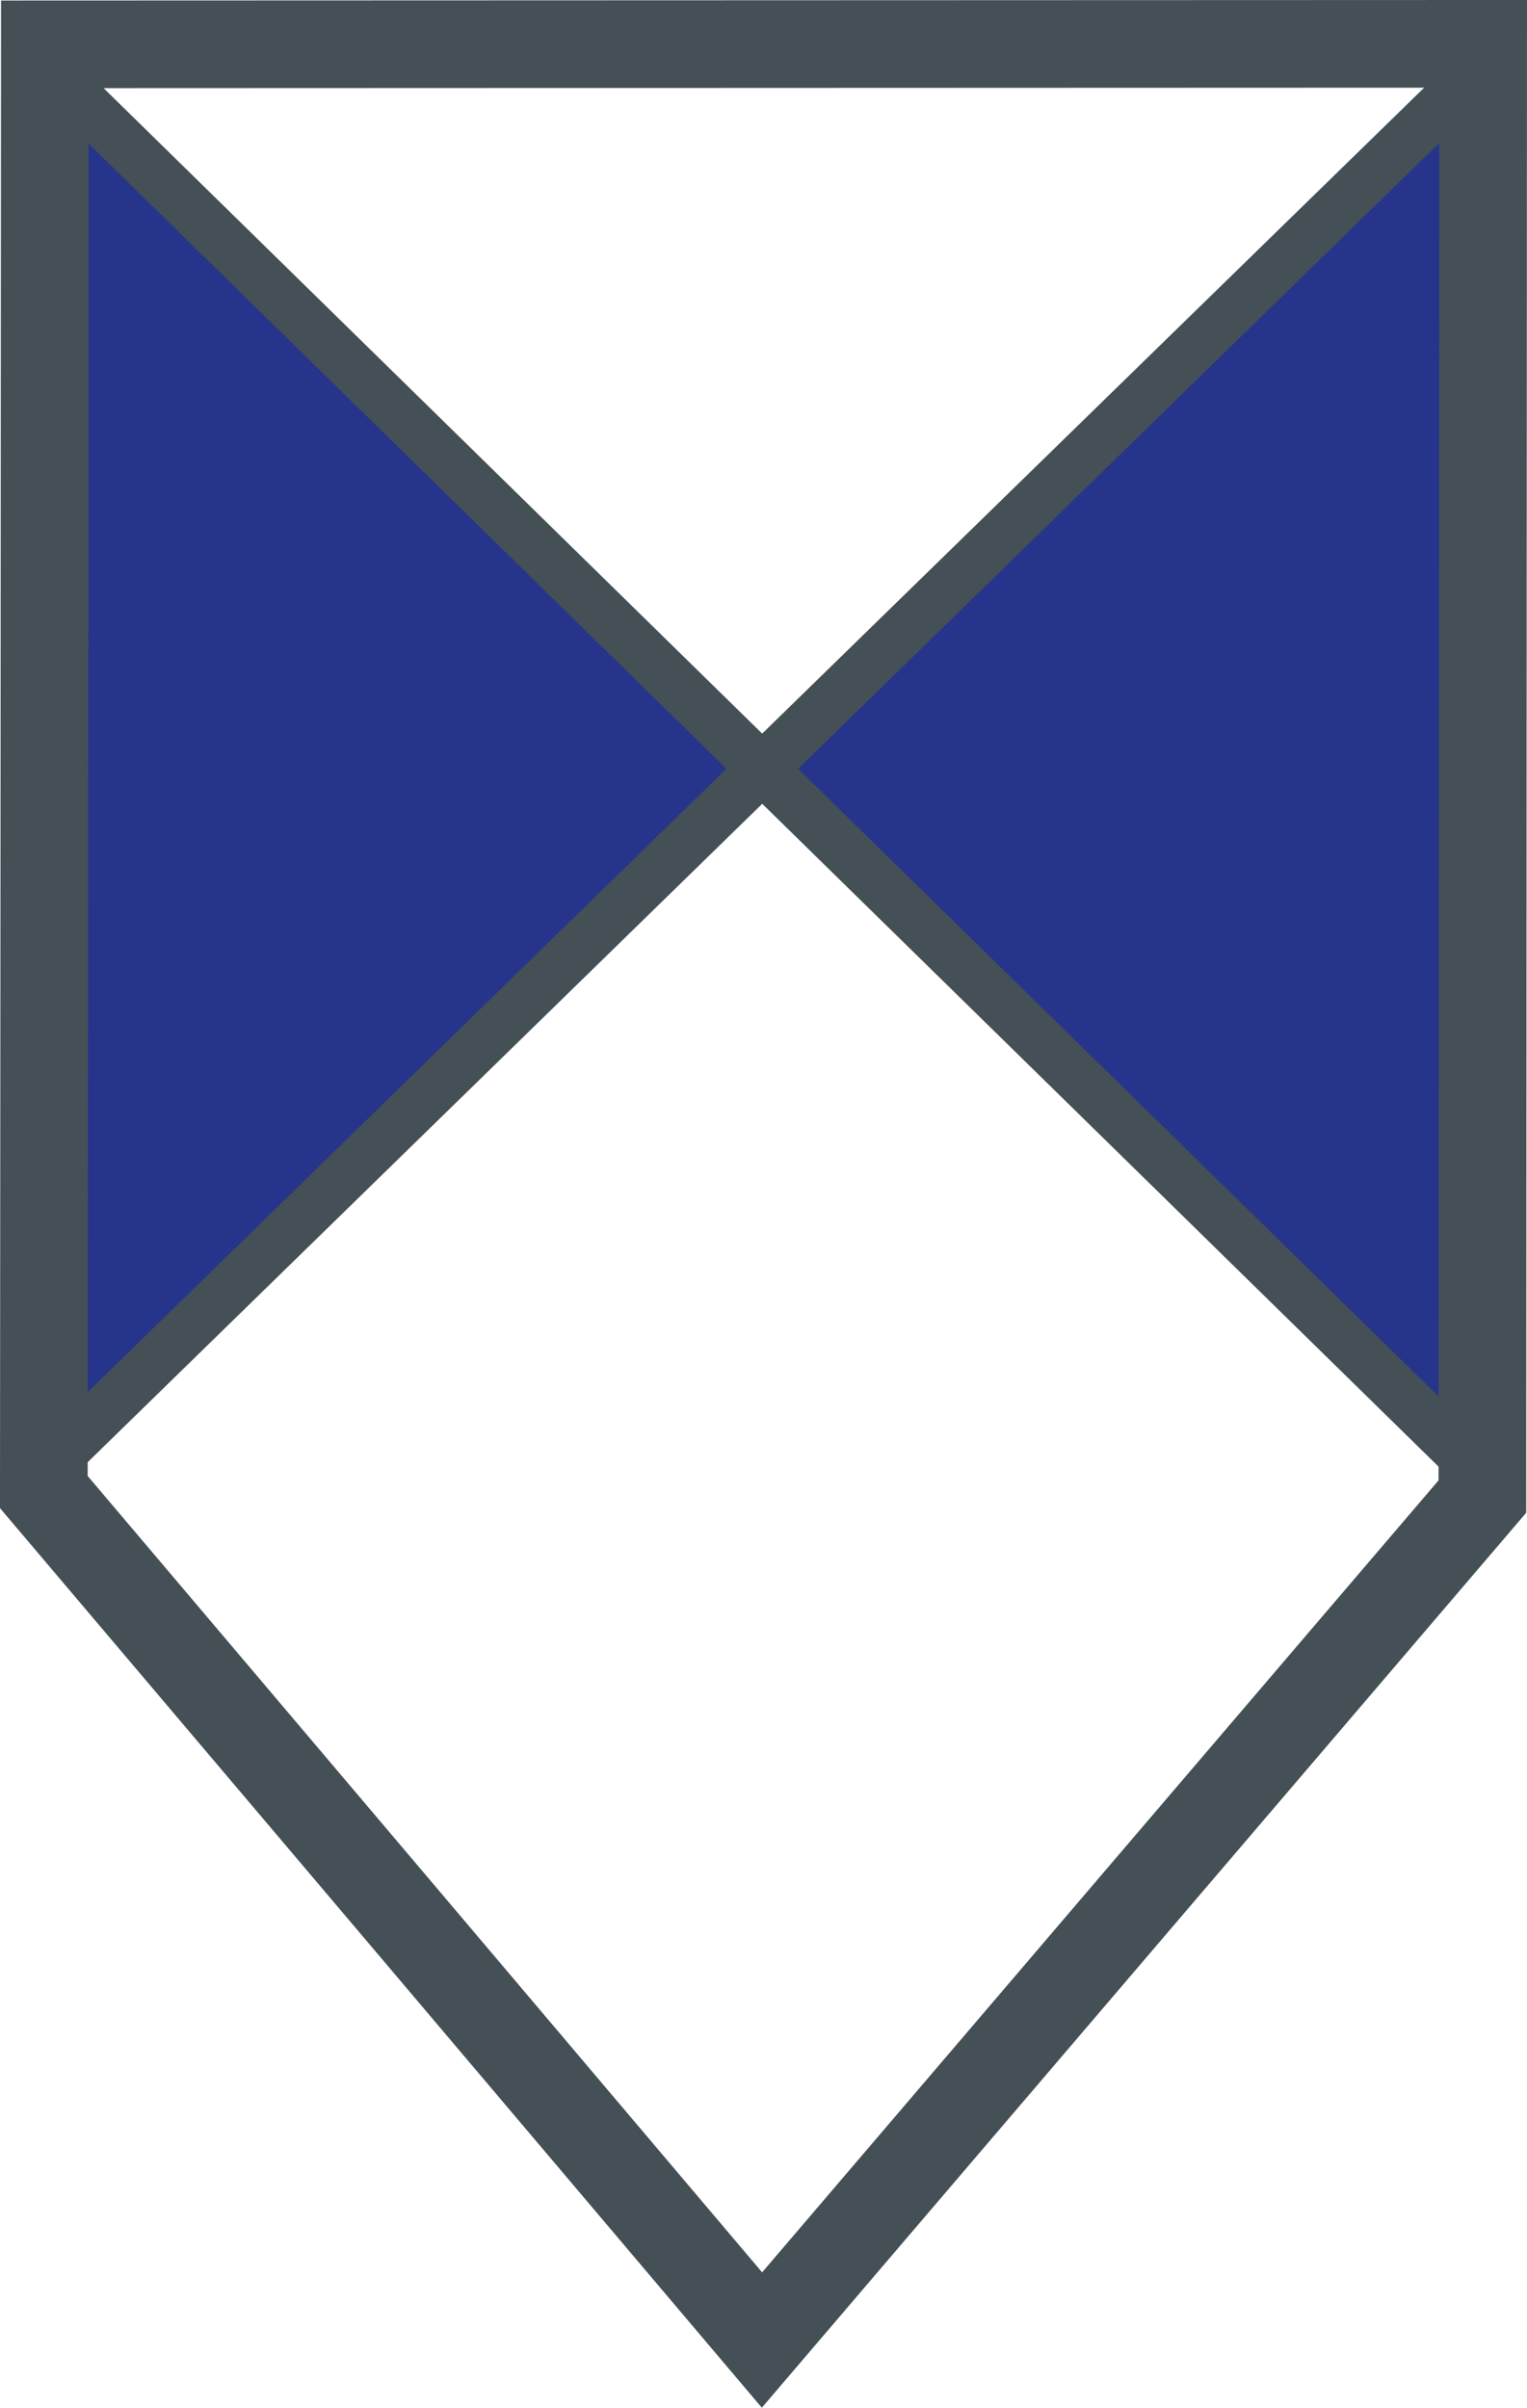 <svg xmlns="http://www.w3.org/2000/svg" width="60.961" height="96.112" viewBox="0 0 60.961 96.112">
  <g id="Group_33" data-name="Group 33" transform="translate(481.085 -2981.554)">
    <g id="Group_4" data-name="Group 4" transform="translate(-479.335 2983.304)">
      <g id="iconen_website-03">
        <path id="Path_9" data-name="Path 9" d="M1.84,3.15,59.22,59.38l.04-56.25L30.53,31.16,59.26,3.13,1.8,59.21" transform="translate(-1.8 -2.28)" fill="#27348b" stroke="#445055" stroke-width="2"/>
        <path id="Path_10" data-name="Path 10" d="M1.84,2.3Q1.825,31.19,1.8,60.09,16.14,77.01,30.47,93.94,44.84,77.11,59.23,60.27q.015-29,.03-57.99Z" transform="translate(-1.8 -2.28)" fill="none" stroke="#445055" stroke-width="3.5"/>
      </g>
    </g>
  </g>
</svg>

